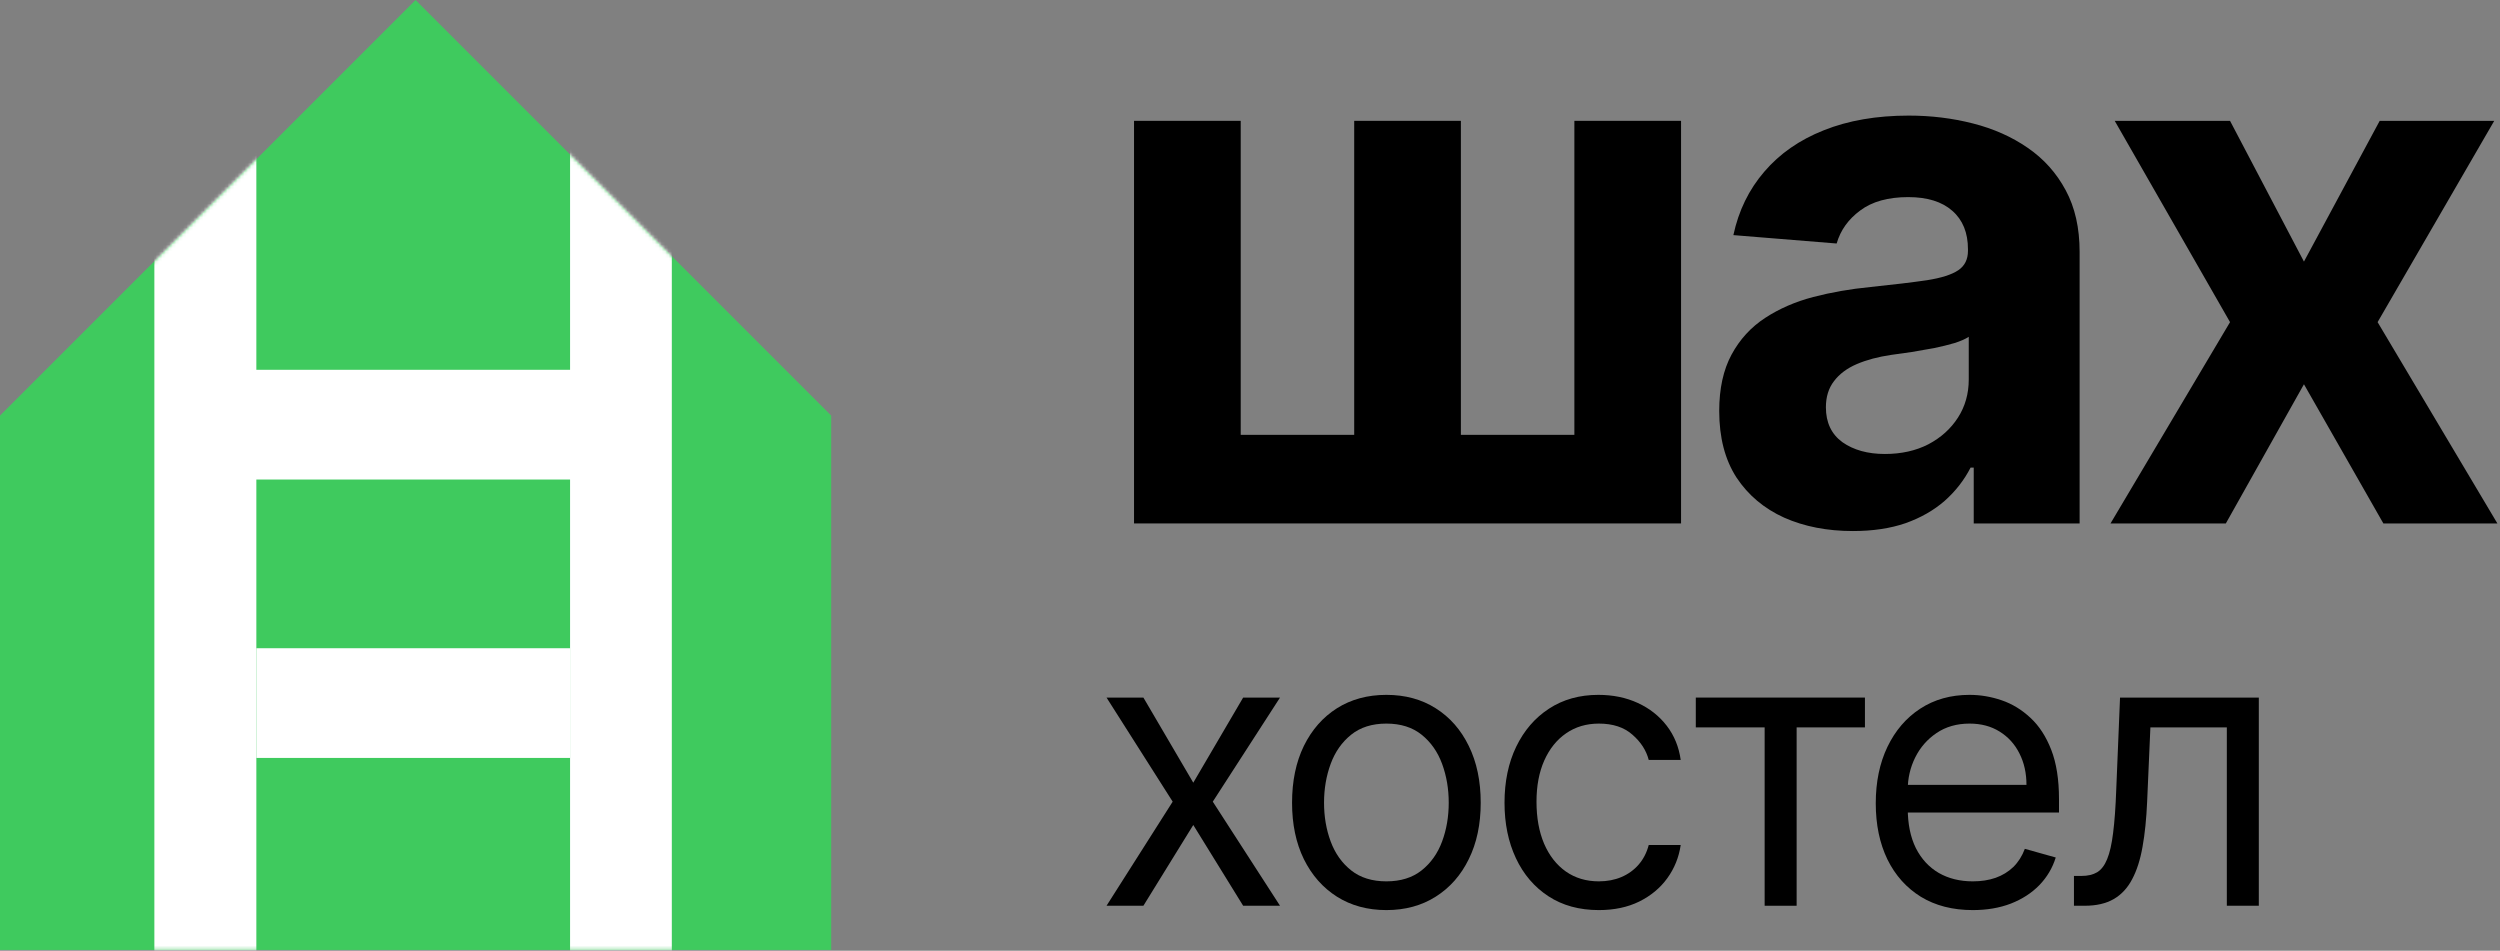 <?xml version="1.0" encoding="UTF-8"?> <svg xmlns="http://www.w3.org/2000/svg" width="731" height="278" viewBox="0 0 731 278" fill="none"><rect x="0" y="0" width="731" height="278" fill="#808080" stroke="none"/> <path d="M331.591 35.333H362.784V127.148H395.969V35.333H427.162V127.148H460.348V35.333H491.54V153.053H331.591V35.333Z" fill="black"></path> <path d="M541.787 155.276C534.276 155.276 527.583 153.973 521.707 151.367C515.831 148.71 511.182 144.801 507.758 139.641C504.386 134.429 502.7 127.94 502.7 120.174C502.7 113.634 503.901 108.142 506.302 103.696C508.704 99.251 511.974 95.675 516.112 92.967C520.251 90.259 524.951 88.215 530.214 86.835C535.528 85.456 541.097 84.485 546.922 83.923C553.768 83.208 559.286 82.544 563.476 81.93C567.666 81.266 570.706 80.295 572.596 79.018C574.487 77.741 575.432 75.85 575.432 73.347V72.887C575.432 68.033 573.899 64.278 570.834 61.621C567.819 58.964 563.527 57.635 557.958 57.635C552.082 57.635 547.407 58.938 543.933 61.544C540.458 64.099 538.159 67.318 537.035 71.201L506.839 68.748C508.371 61.595 511.386 55.413 515.882 50.201C520.379 44.938 526.178 40.902 533.28 38.092C540.433 35.231 548.71 33.8 558.111 33.8C564.651 33.8 570.91 34.566 576.888 36.099C582.917 37.632 588.257 40.008 592.906 43.227C597.607 46.446 601.311 50.584 604.019 55.643C606.727 60.65 608.081 66.653 608.081 73.653V153.053H577.118V136.729H576.199C574.308 140.407 571.779 143.652 568.611 146.462C565.443 149.221 561.637 151.392 557.192 152.976C552.746 154.509 547.612 155.276 541.787 155.276ZM551.137 132.743C555.94 132.743 560.181 131.798 563.859 129.908C567.538 127.966 570.425 125.36 572.52 122.09C574.615 118.82 575.662 115.116 575.662 110.977V98.485C574.64 99.149 573.235 99.762 571.447 100.324C569.71 100.835 567.743 101.321 565.545 101.78C563.348 102.189 561.151 102.572 558.954 102.93C556.757 103.237 554.765 103.518 552.976 103.773C549.144 104.335 545.798 105.229 542.936 106.455C540.075 107.682 537.853 109.342 536.269 111.437C534.685 113.481 533.893 116.036 533.893 119.101C533.893 123.546 535.502 126.944 538.721 129.294C541.991 131.594 546.13 132.743 551.137 132.743Z" fill="black"></path> <path d="M652.062 35.333L673.675 76.489L695.824 35.333H729.316L695.211 94.193L730.236 153.053H696.897L673.675 112.357L650.836 153.053H617.114L652.062 94.193L618.34 35.333H652.062Z" fill="black"></path> <path d="M334.33 203.971L348.914 228.857L363.497 203.971H374.276L354.62 234.406L374.276 264.84H363.497L348.914 241.222L334.33 264.84H323.551L342.89 234.406L323.551 203.971H334.33Z" fill="black"></path> <path d="M405.379 266.109C399.884 266.109 395.062 264.801 390.915 262.185C386.793 259.57 383.57 255.911 381.245 251.208C378.947 246.506 377.798 241.01 377.798 234.723C377.798 228.382 378.947 222.847 381.245 218.118C383.57 213.389 386.793 209.717 390.915 207.101C395.062 204.486 399.884 203.178 405.379 203.178C410.874 203.178 415.683 204.486 419.804 207.101C423.952 209.717 427.175 213.389 429.474 218.118C431.798 222.847 432.961 228.382 432.961 234.723C432.961 241.01 431.798 246.506 429.474 251.208C427.175 255.911 423.952 259.57 419.804 262.185C415.683 264.801 410.874 266.109 405.379 266.109ZM405.379 257.707C409.553 257.707 412.988 256.637 415.683 254.497C418.377 252.357 420.372 249.544 421.667 246.056C422.961 242.569 423.608 238.791 423.608 234.723C423.608 230.654 422.961 226.863 421.667 223.349C420.372 219.835 418.377 216.995 415.683 214.829C412.988 212.662 409.553 211.579 405.379 211.579C401.205 211.579 397.77 212.662 395.076 214.829C392.381 216.995 390.386 219.835 389.092 223.349C387.797 226.863 387.15 230.654 387.15 234.723C387.15 238.791 387.797 242.569 389.092 246.056C390.386 249.544 392.381 252.357 395.076 254.497C397.77 256.637 401.205 257.707 405.379 257.707Z" fill="black"></path> <path d="M467.502 266.109C461.795 266.109 456.881 264.761 452.76 262.066C448.638 259.372 445.468 255.66 443.249 250.931C441.03 246.202 439.92 240.799 439.92 234.723C439.92 228.54 441.056 223.085 443.328 218.356C445.627 213.6 448.823 209.888 452.918 207.22C457.04 204.525 461.848 203.178 467.343 203.178C471.623 203.178 475.48 203.971 478.915 205.556C482.349 207.141 485.163 209.36 487.356 212.213C489.549 215.067 490.909 218.395 491.438 222.2H482.085C481.372 219.426 479.787 216.969 477.33 214.829C474.899 212.662 471.623 211.579 467.502 211.579C463.856 211.579 460.659 212.53 457.912 214.433C455.19 216.308 453.064 218.963 451.531 222.398C450.025 225.806 449.273 229.809 449.273 234.406C449.273 239.108 450.012 243.203 451.492 246.69C452.998 250.178 455.111 252.886 457.832 254.814C460.58 256.743 463.803 257.707 467.502 257.707C469.932 257.707 472.138 257.285 474.12 256.439C476.101 255.594 477.779 254.378 479.153 252.793C480.526 251.208 481.504 249.306 482.085 247.087H491.438C490.909 250.68 489.602 253.916 487.514 256.796C485.454 259.649 482.719 261.921 479.311 263.612C475.93 265.276 471.993 266.109 467.502 266.109Z" fill="black"></path> <path d="M495.851 212.689V203.971H545.308V212.689H525.335V264.84H515.982V212.689H495.851Z" fill="black"></path> <path d="M576.847 266.109C570.981 266.109 565.922 264.814 561.669 262.225C557.442 259.609 554.179 255.964 551.88 251.287C549.608 246.585 548.472 241.116 548.472 234.881C548.472 228.646 549.608 223.151 551.88 218.395C554.179 213.614 557.376 209.888 561.471 207.22C565.592 204.525 570.4 203.178 575.895 203.178C579.066 203.178 582.196 203.706 585.288 204.763C588.379 205.82 591.192 207.537 593.728 209.915C596.265 212.266 598.286 215.384 599.792 219.267C601.298 223.151 602.051 227.933 602.051 233.613V237.576H555.13V229.492H592.54C592.54 226.057 591.853 222.992 590.479 220.298C589.132 217.603 587.203 215.476 584.693 213.917C582.21 212.359 579.277 211.579 575.895 211.579C572.17 211.579 568.947 212.504 566.226 214.353C563.531 216.176 561.457 218.554 560.004 221.487C558.551 224.419 557.825 227.563 557.825 230.918V236.308C557.825 240.905 558.617 244.801 560.202 247.998C561.814 251.169 564.046 253.586 566.9 255.25C569.753 256.888 573.069 257.707 576.847 257.707C579.304 257.707 581.523 257.364 583.504 256.677C585.512 255.964 587.243 254.907 588.696 253.507C590.149 252.08 591.271 250.31 592.064 248.196L601.099 250.733C600.148 253.797 598.55 256.492 596.304 258.817C594.059 261.115 591.285 262.912 587.982 264.206C584.68 265.475 580.968 266.109 576.847 266.109Z" fill="black"></path> <path d="M606.424 264.84V256.122H608.643C610.466 256.122 611.985 255.765 613.2 255.052C614.416 254.312 615.393 253.031 616.133 251.208C616.899 249.359 617.48 246.796 617.877 243.52C618.299 240.218 618.603 236.017 618.788 230.918L619.898 203.971H660.478V264.84H651.125V212.689H628.775L627.824 234.406C627.612 239.399 627.163 243.798 626.476 247.602C625.816 251.38 624.799 254.55 623.425 257.113C622.077 259.676 620.281 261.604 618.035 262.899C615.79 264.193 612.976 264.84 609.594 264.84H606.424Z" fill="black"></path> <path d="M243.041 277.761V121.52L121.52 0L0 121.52V277.761H243.041Z" fill="#3FCA5E"></path> <mask id="mask0_22_25" style="mask-type:alpha" maskUnits="userSpaceOnUse" x="0" y="0" width="244" height="278"> <path d="M243.041 277.761V121.52L121.52 0L0 121.52V277.761H243.041Z" fill="#3FCA5E"></path> </mask> <g mask="url(#mask0_22_25)"> <path d="M45.136 291.649V38.192H74.956V108.132H166.688V38.192H196.439V291.649H166.688V140.209H74.956V291.649H45.136Z" fill="white"></path> <path d="M166.688 221.619V189.542H74.956V221.619H166.688Z" fill="white"></path> </g> </svg> 